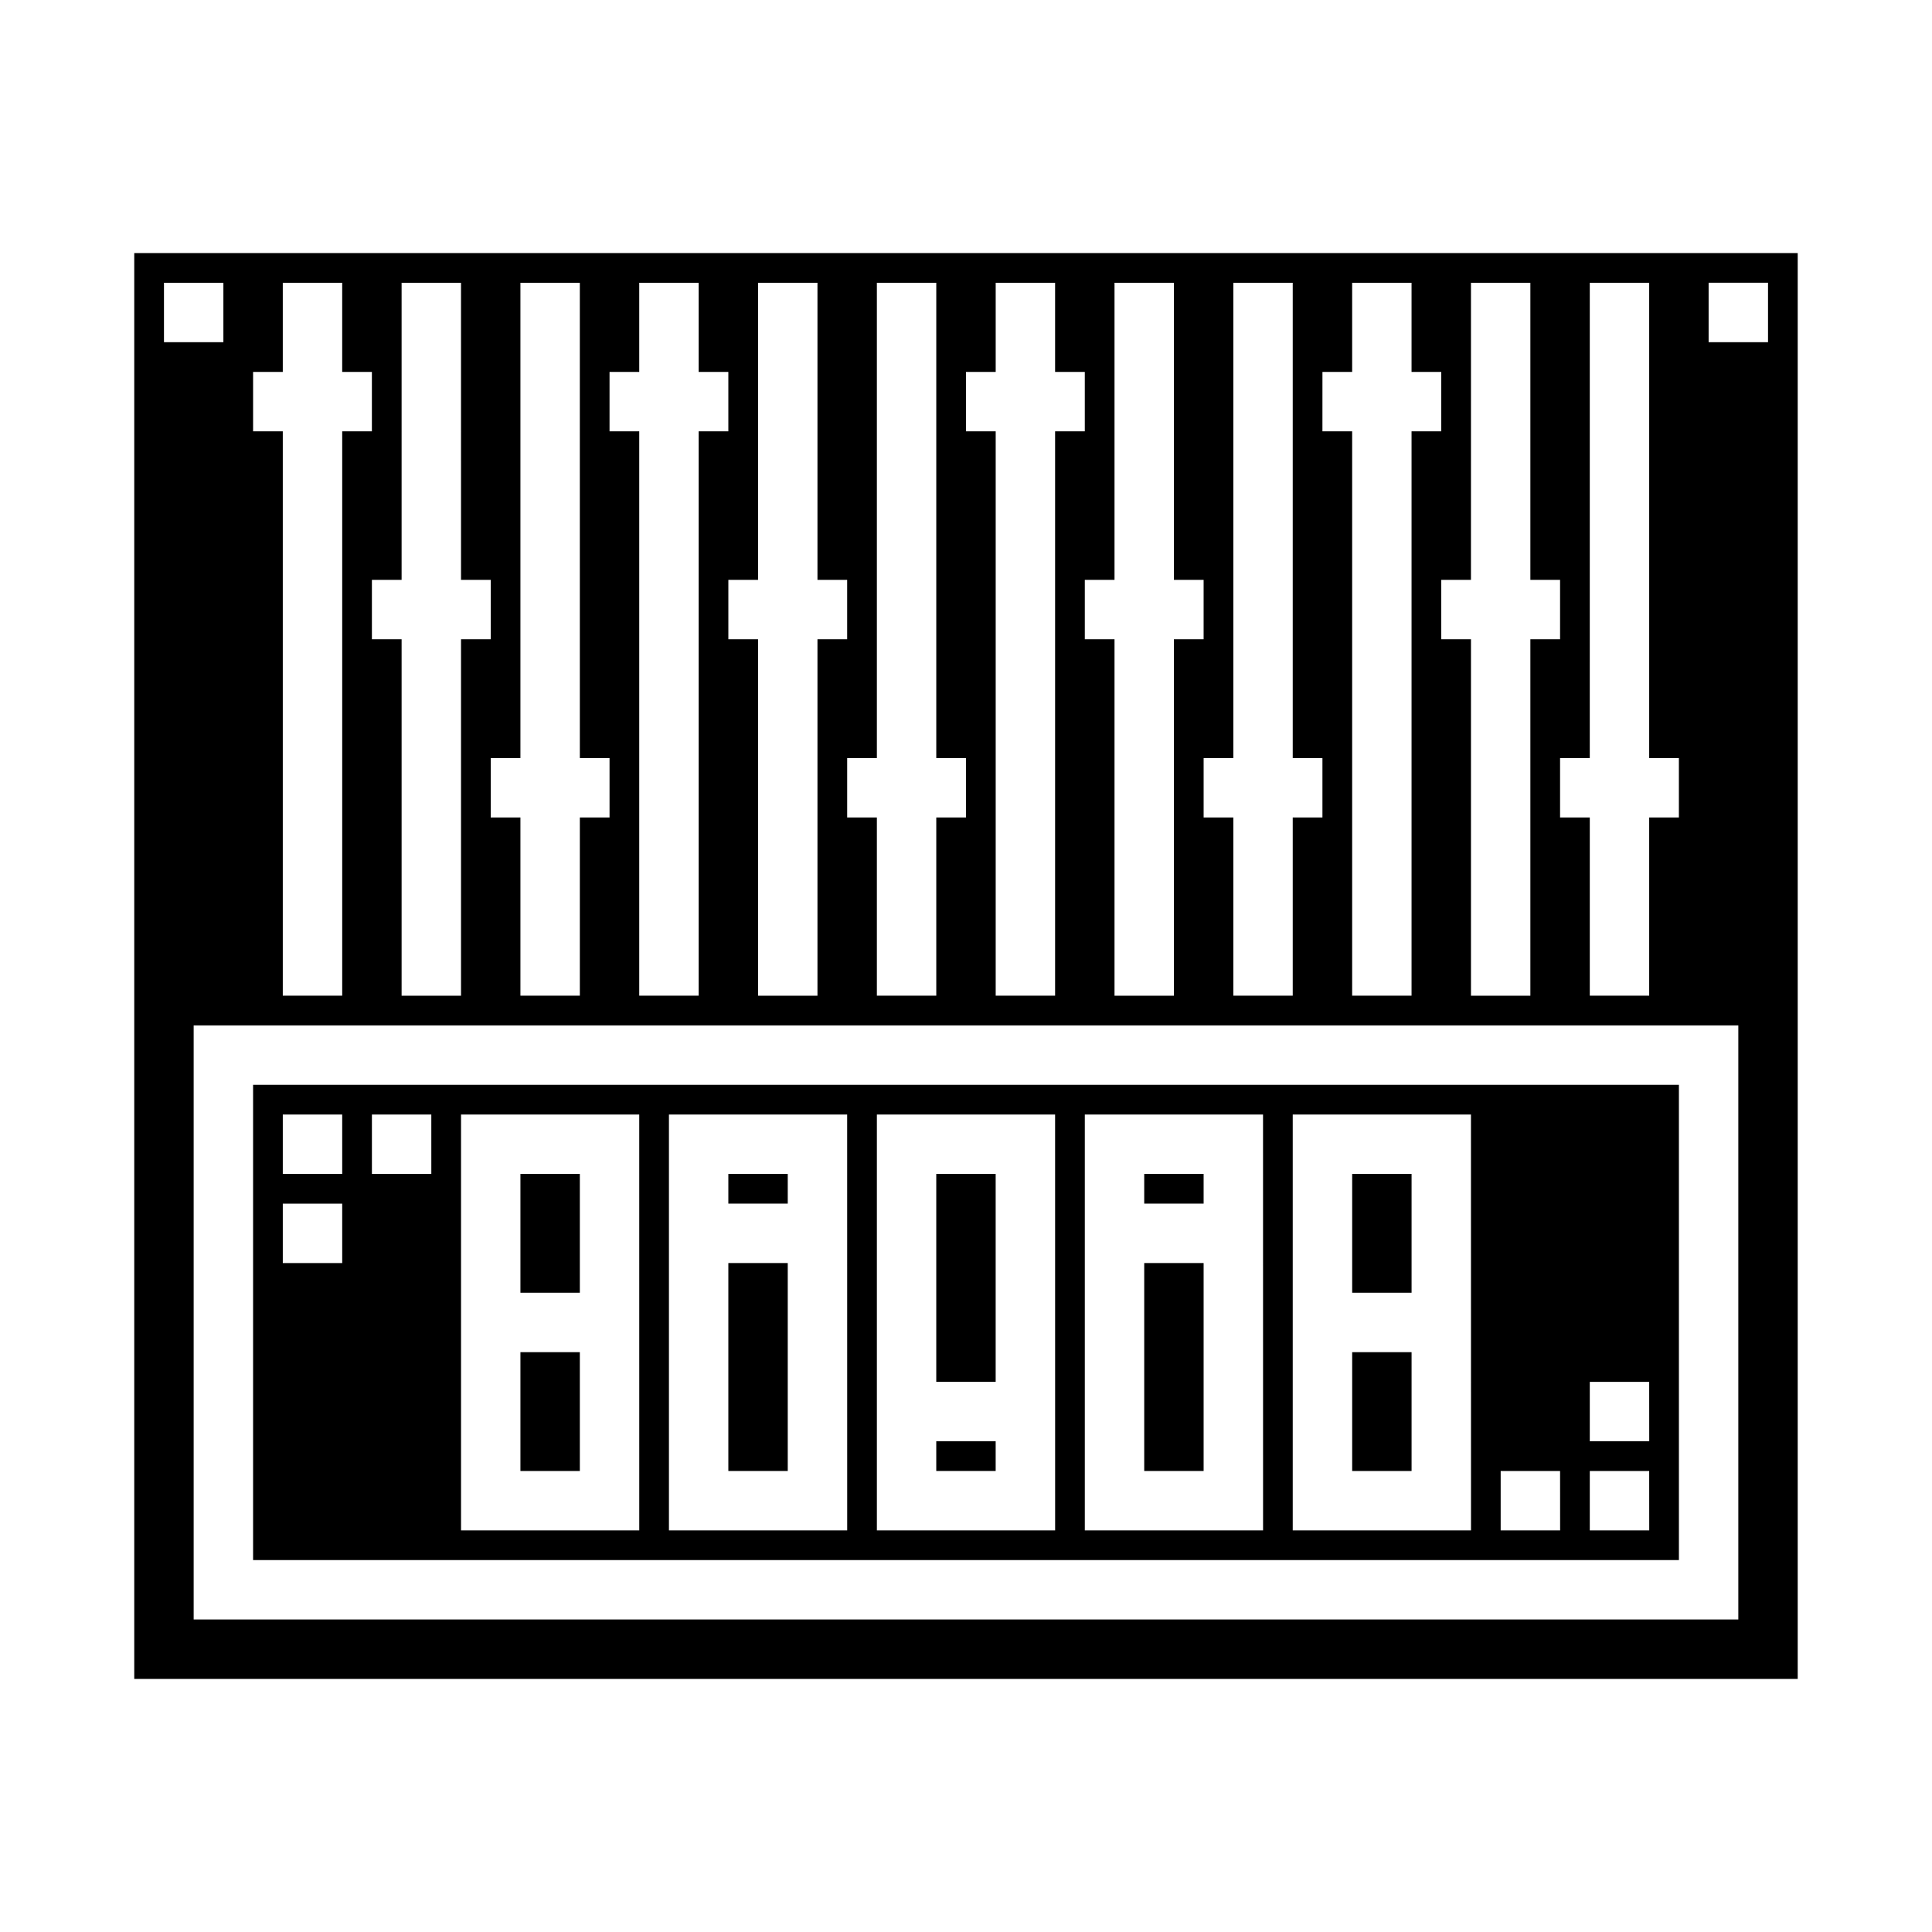 <?xml version="1.0" encoding="UTF-8"?>
<!-- Uploaded to: ICON Repo, www.iconrepo.com, Generator: ICON Repo Mixer Tools -->
<svg fill="#000000" width="800px" height="800px" version="1.1" viewBox="144 144 512 512" xmlns="http://www.w3.org/2000/svg">
 <g>
  <path d="m447.23 478.72h15.742v55.105h-15.742z"/>
  <path d="m447.23 455.1h15.742v7.871h-15.742z"/>
  <path d="m502.34 502.34h15.742v31.488h-15.742z"/>
  <path d="m392.12 455.1h15.742v55.105h-15.742z"/>
  <path d="m502.34 455.1h15.742v31.488h-15.742z"/>
  <path d="m392.12 525.95h15.742v7.871h-15.742z"/>
  <path d="m337.02 478.72h15.742v55.105h-15.742z"/>
  <path d="m588.93 431.49h-377.86v125.95h377.86zm-354.24 47.23h-15.746v-15.742h15.742zm0-23.617h-15.746v-15.742h15.742zm23.617 0h-15.746v-15.742h15.742zm55.105 94.465h-47.234v-110.21h47.23zm55.105 0h-47.238v-110.21h47.23zm55.105 0h-47.238v-110.21h47.23zm55.105 0h-47.238v-110.21h47.23zm55.105 0h-47.242v-110.21h47.23zm23.617 0h-15.754v-15.742h15.742zm23.617 0h-15.754v-15.742h15.742zm0-23.617h-15.754v-15.742h15.742z"/>
  <path d="m179.58 211.07v377.86h440.83v-377.86zm385.73 7.871h15.742v125.95h7.871v15.742h-7.871v47.23l-15.742 0.004v-47.234h-7.875v-15.742h7.871zm-31.488 0h15.742v78.723h7.871v15.742h-7.871v94.465h-15.742v-94.465h-7.875v-15.742h7.871zm-39.359 23.617h7.871v-23.617h15.742v23.617h7.871v15.742h-7.871v149.57h-15.742v-149.57h-7.875zm-23.617-23.617h15.742v125.95h7.871v15.742h-7.871v47.23l-15.742 0.004v-47.234h-7.871v-15.742h7.871zm-31.488 0h15.742v78.723h7.871v15.742h-7.871v94.465h-15.742v-94.465h-7.871v-15.742h7.871zm-39.359 23.617h7.871v-23.617h15.742v23.617h7.871v15.742h-7.871v149.57h-15.742v-149.57h-7.871zm-23.617-23.617h15.742v125.95h7.871v15.742h-7.871v47.23l-15.742 0.004v-47.234h-7.871v-15.742h7.871zm-31.488 0h15.742v78.723h7.871v15.742h-7.871v94.465h-15.742v-94.465h-7.871v-15.742h7.871zm-39.359 23.617h7.871v-23.617h15.742v23.617h7.871v15.742h-7.871v149.57h-15.742v-149.57h-7.871zm-23.617-23.617h15.742l0.004 125.95h7.871v15.742h-7.871v47.23l-15.746 0.004v-47.234h-7.871v-15.742h7.871zm-31.488 0h15.742l0.004 78.723h7.871v15.742h-7.871v94.465h-15.746v-94.465h-7.871v-15.742h7.871zm-39.359 23.617h7.871v-23.617h15.742v23.617h7.871v15.742h-7.867v149.57h-15.746v-149.57h-7.871zm-23.617-23.617h15.746v15.742l-15.746 0.004zm417.22 354.24h-409.35v-157.44h409.35zm7.871-338.5h-15.742v-15.746h15.742z"/>
  <path d="m281.92 455.1h15.742v31.488h-15.742z"/>
  <path d="m337.02 455.1h15.742v7.871h-15.742z"/>
  <path d="m281.92 502.34h15.742v31.488h-15.742z"/>
 </g>
</svg>